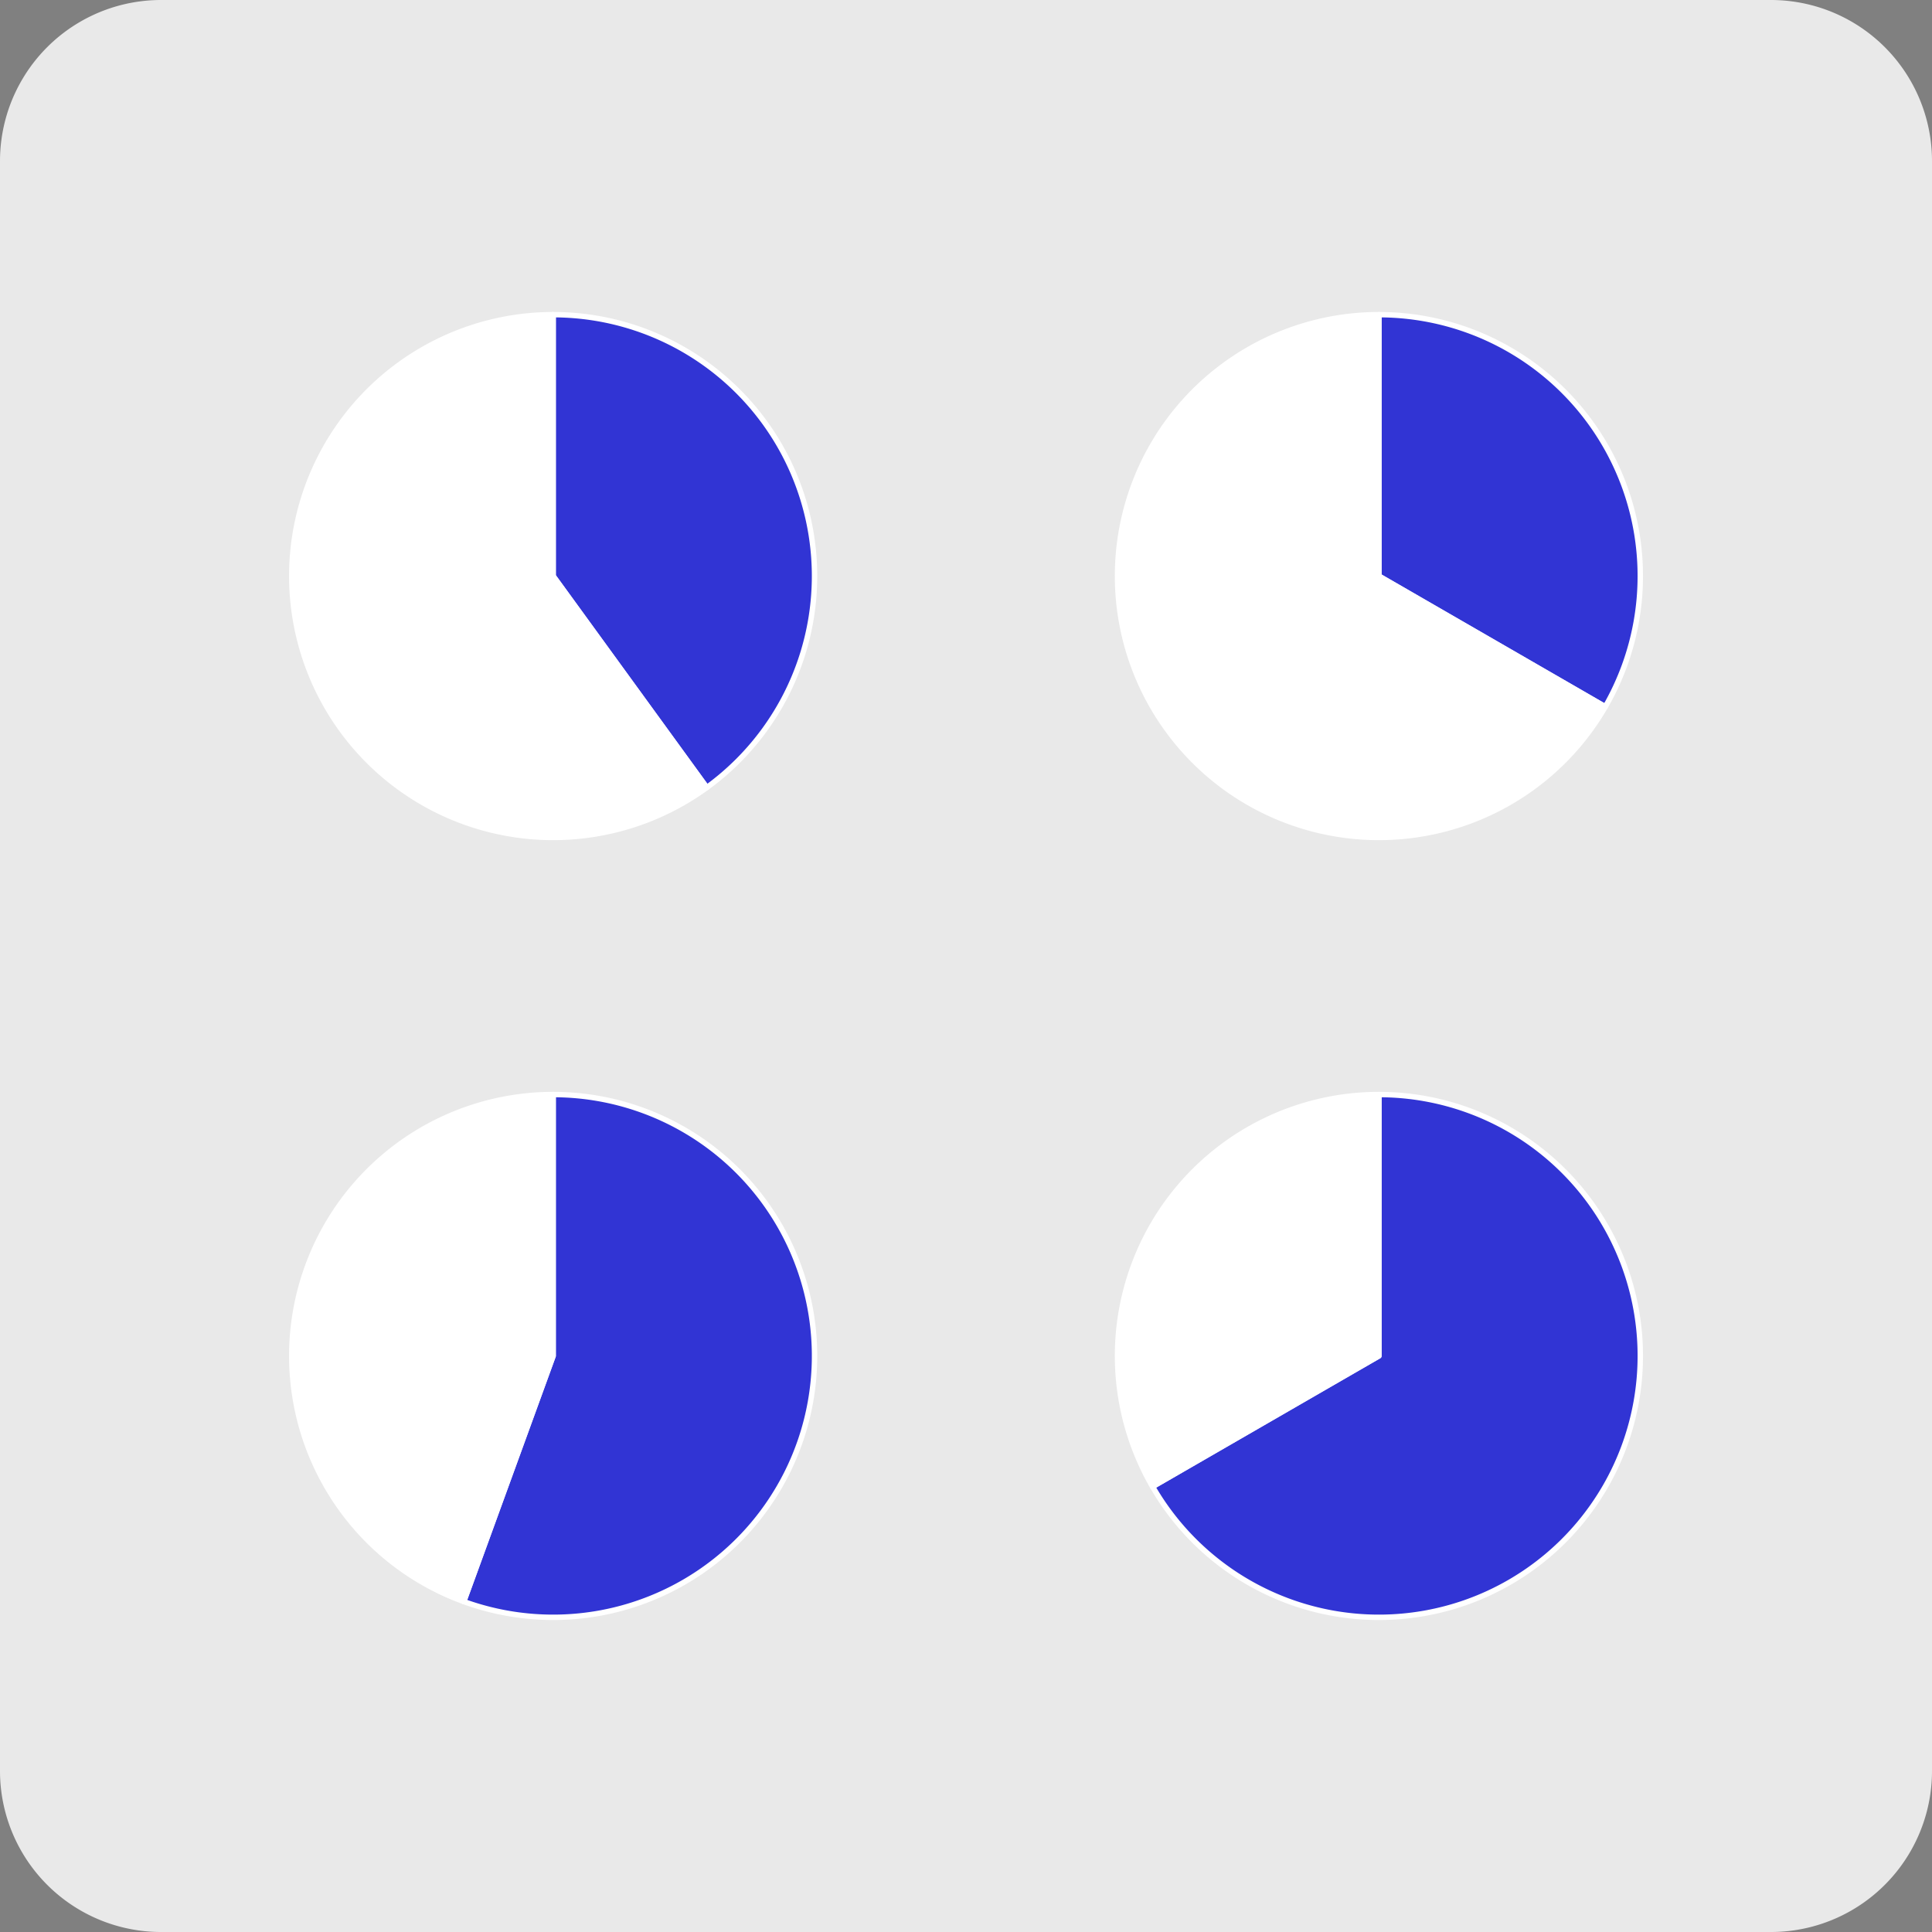 <svg xmlns="http://www.w3.org/2000/svg" xmlns:xlink="http://www.w3.org/1999/xlink" width="535.999" height="536" viewBox="0 0 535.999 536">
  <rect x="0" y="0" width="535.999" height="536" fill="#808080" stroke="none"/>
  <defs>
    <clipPath id="clip-path">
      <rect id="Rectangle_1299" data-name="Rectangle 1299" width="375.646" height="362.895" fill="#fff"/>
    </clipPath>
  </defs>
  <path id="Path_27" data-name="Path 27" d="M44.686,0H491.313A44.686,44.686,0,0,1,536,44.687V491.313A44.687,44.687,0,0,1,491.313,536H44.686A44.687,44.687,0,0,1,0,491.313V44.687A44.686,44.686,0,0,1,44.686,0" fill="#e9e9e9"/>
  <g id="Group_2035" data-name="Group 2035" transform="translate(80.176 86.552)">
    <g id="Group_2034" data-name="Group 2034" clip-path="url(#clip-path)">
      <path id="Path_10601" data-name="Path 10601" d="M73.287.75a72.518,72.518,0,0,1,42.625,131.185L73.287,73.267Z" fill="#fff" fill-rule="evenodd"/>
      <path id="Path_10602" data-name="Path 10602" d="M73.287.75a72.518,72.518,0,0,1,42.625,131.185L73.287,73.267Z" fill="#3134d4" stroke="#fff" stroke-linejoin="round" stroke-width="1.5"/>
      <path id="Path_10603" data-name="Path 10603" d="M115.912,131.935A72.517,72.517,0,1,1,73.287.75V73.267Z" fill="#fff" fill-rule="evenodd"/>
      <path id="Path_10604" data-name="Path 10604" d="M115.912,131.935A72.517,72.517,0,1,1,73.287.75V73.267Z" fill="#fff" stroke="#fff" stroke-linejoin="round" stroke-width="1.5"/>
      <path id="Path_10605" data-name="Path 10605" d="M302.378.75a72.518,72.518,0,0,1,62.8,108.776l-62.8-36.259Z" fill="#fff" fill-rule="evenodd"/>
      <path id="Path_10606" data-name="Path 10606" d="M302.378.75a72.518,72.518,0,0,1,62.8,108.776l-62.8-36.259Z" fill="#3134d4" stroke="#fff" stroke-linejoin="round" stroke-width="1.5"/>
      <path id="Path_10607" data-name="Path 10607" d="M365.18,109.526A72.517,72.517,0,1,1,302.378.75V73.267Z" fill="#fff" fill-rule="evenodd"/>
      <path id="Path_10608" data-name="Path 10608" d="M365.18,109.526A72.517,72.517,0,1,1,302.378.75V73.267Z" fill="#fff" stroke="#fff" stroke-linejoin="round" stroke-width="1.5"/>
      <path id="Path_10609" data-name="Path 10609" d="M302.378,217.11a72.517,72.517,0,1,1-62.8,108.776l62.8-36.259Z" fill="#fff" fill-rule="evenodd"/>
      <path id="Path_10610" data-name="Path 10610" d="M302.378,217.11a72.517,72.517,0,1,1-62.8,108.776l62.8-36.259Z" fill="#3134d4" stroke="#fff" stroke-linejoin="round" stroke-width="1.5"/>
      <path id="Path_10611" data-name="Path 10611" d="M239.577,325.886a72.517,72.517,0,0,1,62.8-108.776v72.517Z" fill="#fff" fill-rule="evenodd"/>
      <path id="Path_10612" data-name="Path 10612" d="M239.577,325.886a72.517,72.517,0,0,1,62.8-108.776v72.517Z" fill="#fff" stroke="#fff" stroke-linejoin="round" stroke-width="1.5"/>
      <path id="Path_10613" data-name="Path 10613" d="M73.287,217.11a72.517,72.517,0,1,1-24.8,140.661l24.8-68.144Z" fill="#fff" fill-rule="evenodd"/>
      <path id="Path_10614" data-name="Path 10614" d="M73.287,217.11a72.517,72.517,0,1,1-24.8,140.661l24.8-68.144Z" fill="#3134d4" stroke="#fff" stroke-linejoin="round" stroke-width="1.5"/>
      <path id="Path_10615" data-name="Path 10615" d="M48.485,357.772a72.517,72.517,0,0,1,24.8-140.661v72.517Z" fill="#fff" fill-rule="evenodd"/>
      <path id="Path_10616" data-name="Path 10616" d="M48.485,357.772a72.517,72.517,0,0,1,24.8-140.661v72.517Z" fill="#fff" stroke="#fff" stroke-linejoin="round" stroke-width="1.5"/>
    </g>
  </g>
</svg>
